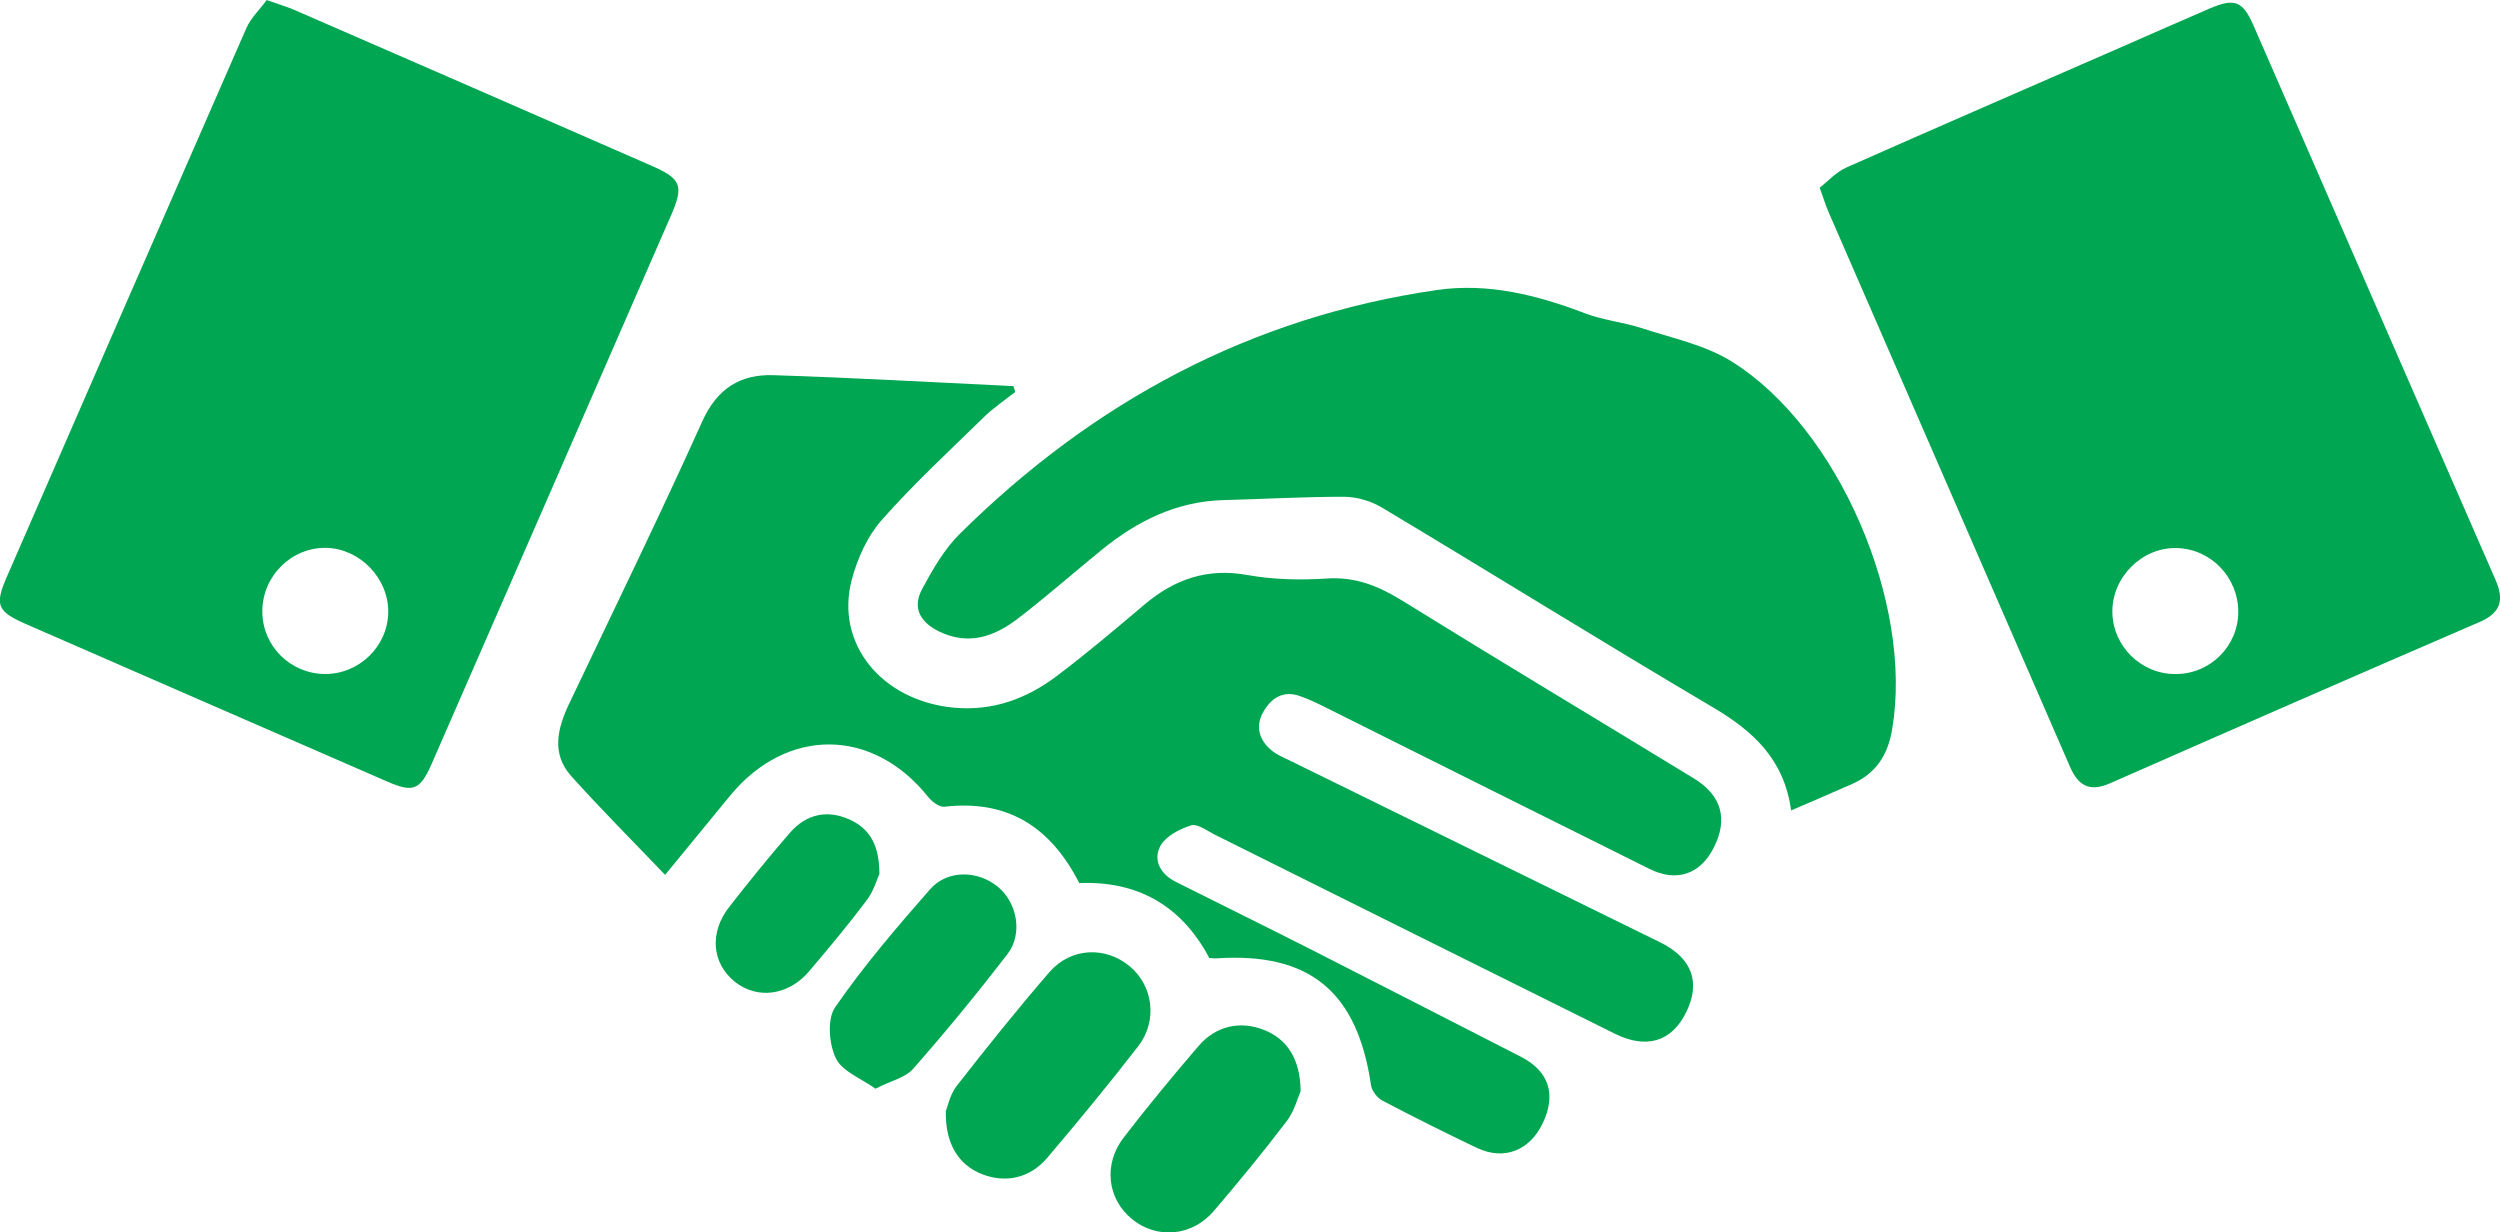 <?xml version="1.0" encoding="UTF-8"?>
<svg xmlns="http://www.w3.org/2000/svg" width="71" height="35" viewBox="0 0 71 35" fill="none">
  <g clip-path="url(#clip0_364_377)">
    <path d="M34.335 27.188C33.541 25.712 32.305 25.014 30.651 25.079C29.845 23.497 28.627 22.702 26.824 22.911C26.681 22.929 26.466 22.768 26.358 22.631C24.788 20.666 22.358 20.642 20.746 22.583C20.155 23.3 19.57 24.022 18.889 24.846C17.964 23.879 17.069 22.983 16.221 22.039C15.653 21.406 15.833 20.683 16.161 19.991C17.433 17.315 18.734 14.657 19.946 11.963C20.37 11.026 21.033 10.626 21.964 10.655C24.239 10.727 26.508 10.858 28.782 10.966C28.8 11.02 28.818 11.079 28.83 11.133C28.544 11.36 28.233 11.569 27.97 11.82C26.979 12.788 25.958 13.731 25.039 14.771C24.633 15.23 24.352 15.858 24.191 16.461C23.708 18.282 25.045 19.907 27.093 20.098C28.203 20.2 29.165 19.841 30.024 19.19C30.878 18.545 31.696 17.852 32.514 17.16C33.362 16.449 34.287 16.126 35.416 16.329C36.15 16.461 36.92 16.479 37.666 16.431C38.484 16.371 39.147 16.64 39.822 17.058C42.568 18.76 45.344 20.421 48.103 22.105C48.897 22.589 49.082 23.264 48.67 24.076C48.288 24.829 47.619 25.061 46.849 24.679C43.774 23.15 40.699 21.615 37.625 20.08C37.404 19.967 37.171 19.859 36.938 19.776C36.478 19.602 36.132 19.794 35.899 20.182C35.648 20.588 35.738 20.982 36.084 21.287C36.251 21.436 36.472 21.52 36.675 21.621C40.168 23.335 43.661 25.05 47.153 26.764C48.061 27.212 48.312 27.91 47.876 28.77C47.47 29.583 46.759 29.798 45.87 29.362C42.078 27.48 38.293 25.593 34.502 23.706C34.281 23.592 34.001 23.383 33.821 23.443C33.493 23.544 33.099 23.753 32.95 24.034C32.741 24.434 32.962 24.829 33.392 25.044C34.651 25.677 35.917 26.298 37.177 26.937C39.183 27.958 41.189 28.986 43.195 30.013C43.989 30.419 44.204 31.082 43.816 31.894C43.446 32.677 42.717 32.963 41.953 32.605C41.052 32.175 40.156 31.727 39.266 31.261C39.117 31.183 38.962 30.986 38.938 30.825C38.55 28.161 37.195 27.038 34.538 27.218C34.496 27.218 34.448 27.218 34.329 27.206L34.335 27.188Z" fill="#00A651"></path>
    <path d="M7.57 0C7.934 0.131 8.149 0.191 8.358 0.281C11.737 1.75 15.116 3.225 18.489 4.701C19.343 5.071 19.427 5.268 19.063 6.104C16.8 11.3 14.531 16.491 12.262 21.687C11.934 22.439 11.737 22.517 11.008 22.201C7.587 20.713 4.166 19.22 0.745 17.727C-0.084 17.363 -0.156 17.189 0.196 16.377C2.459 11.187 4.722 5.991 6.996 0.8C7.128 0.502 7.385 0.263 7.576 0H7.57ZM11.026 17.387C11.038 16.431 10.232 15.589 9.277 15.559C8.286 15.535 7.45 16.353 7.45 17.363C7.45 18.342 8.238 19.131 9.223 19.142C10.197 19.148 11.014 18.36 11.026 17.387Z" fill="#00A651"></path>
    <path d="M51.674 5.334C51.913 5.149 52.145 4.886 52.444 4.754C55.041 3.602 57.65 2.473 60.259 1.332C61.095 0.968 61.925 0.597 62.761 0.239C63.459 -0.06 63.692 0.03 63.991 0.705C66.289 5.961 68.576 11.217 70.875 16.473C71.125 17.046 71.018 17.405 70.427 17.662C66.916 19.178 63.418 20.707 59.919 22.248C59.346 22.499 59.023 22.314 58.791 21.783C56.504 16.521 54.211 11.265 51.925 6.009C51.853 5.842 51.799 5.668 51.68 5.334H51.674ZM63.567 17.375C63.567 16.395 62.785 15.583 61.812 15.565C60.832 15.541 59.979 16.395 59.991 17.381C60.002 18.354 60.809 19.149 61.788 19.143C62.773 19.143 63.567 18.348 63.567 17.375Z" fill="#00A651"></path>
    <path d="M50.867 23.013C50.67 21.562 49.786 20.761 48.652 20.092C45.5 18.229 42.383 16.294 39.243 14.412C38.932 14.227 38.526 14.108 38.162 14.108C37.022 14.108 35.887 14.173 34.747 14.203C33.41 14.239 32.287 14.8 31.278 15.625C30.484 16.27 29.714 16.951 28.902 17.572C28.245 18.073 27.517 18.342 26.675 17.936C26.12 17.667 25.905 17.255 26.191 16.724C26.49 16.168 26.818 15.595 27.26 15.159C31.039 11.42 35.517 9.001 40.813 8.236C42.264 8.027 43.661 8.38 45.016 8.899C45.535 9.097 46.109 9.15 46.64 9.324C47.494 9.604 48.419 9.795 49.171 10.261C52.222 12.155 54.342 17.148 53.739 20.701C53.613 21.454 53.279 21.962 52.598 22.266C52.043 22.511 51.488 22.75 50.861 23.019L50.867 23.013Z" fill="#00A651"></path>
    <path d="M26.855 31.578C26.909 31.446 26.975 31.088 27.172 30.837C28.026 29.744 28.897 28.657 29.805 27.606C30.414 26.907 31.393 26.871 32.08 27.439C32.748 27.988 32.886 28.992 32.324 29.714C31.488 30.795 30.617 31.852 29.733 32.892C29.238 33.471 28.539 33.608 27.876 33.34C27.232 33.083 26.849 32.498 26.861 31.578H26.855Z" fill="#00A651"></path>
    <path d="M36.933 30.998C36.861 31.159 36.765 31.554 36.538 31.846C35.876 32.718 35.183 33.56 34.473 34.391C33.852 35.119 32.849 35.197 32.15 34.623C31.446 34.05 31.326 33.065 31.917 32.3C32.598 31.416 33.309 30.556 34.037 29.708C34.532 29.129 35.225 28.985 35.894 29.248C36.55 29.505 36.933 30.072 36.938 31.004L36.933 30.998Z" fill="#00A651"></path>
    <path d="M24.866 30.921C24.46 30.628 23.917 30.431 23.738 30.054C23.541 29.648 23.487 28.938 23.72 28.603C24.532 27.427 25.469 26.334 26.412 25.258C26.902 24.697 27.762 24.715 28.335 25.181C28.884 25.629 29.057 26.513 28.616 27.092C27.756 28.209 26.86 29.302 25.929 30.359C25.714 30.604 25.314 30.688 24.872 30.915L24.866 30.921Z" fill="#00A651"></path>
    <path d="M24.98 24.81C24.909 24.96 24.819 25.294 24.622 25.557C24.103 26.25 23.548 26.913 22.986 27.576C22.401 28.275 21.506 28.394 20.867 27.88C20.216 27.355 20.139 26.483 20.712 25.754C21.273 25.037 21.846 24.327 22.443 23.64C22.897 23.126 23.482 22.989 24.115 23.269C24.694 23.526 24.974 23.992 24.974 24.81H24.98Z" fill="#00A651"></path>
  </g>
  <defs>
    <clipPath id="clip0_364_377">
      <rect width="71" height="35" fill="white"></rect>
    </clipPath>
  </defs>
</svg>
